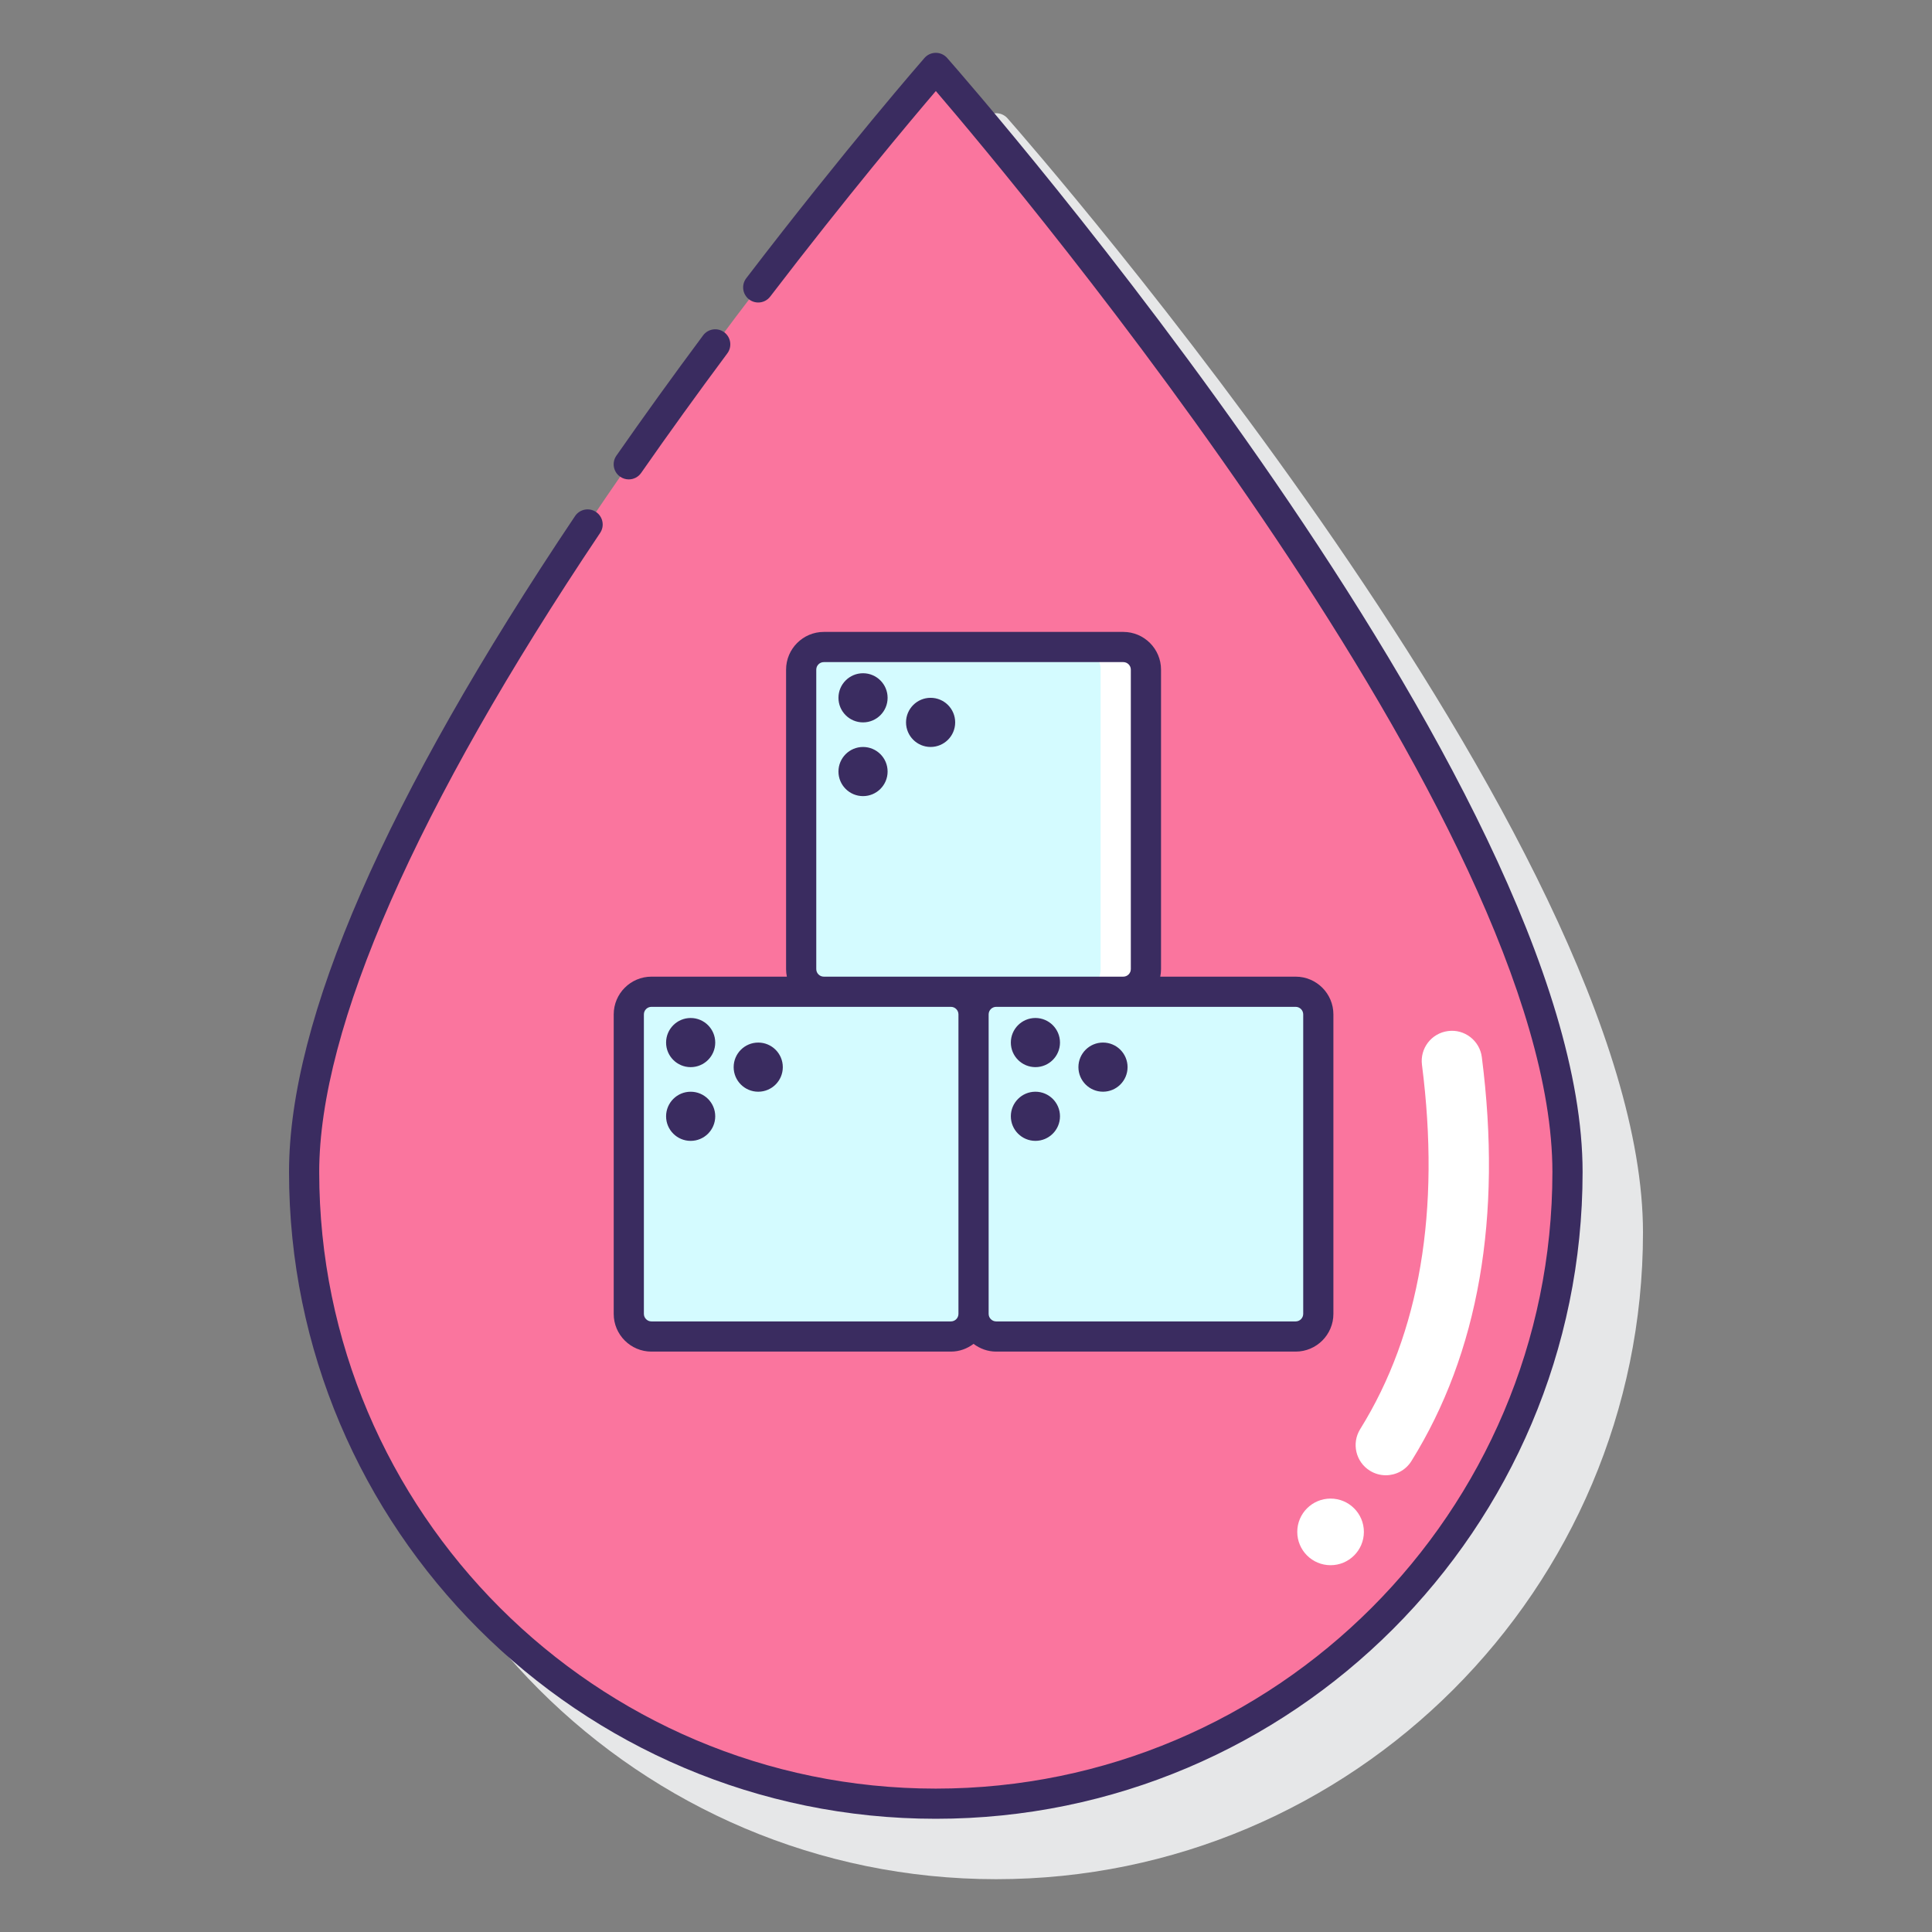 <svg id="Layer_1" enable-background="new 0 0 128 128" height="512" viewBox="0 0 128 128" width="512" xmlns="http://www.w3.org/2000/svg"><rect x="0" y="0" width="128" height="128" fill="#808080" stroke="none"/><g><path d="m66.751 7.84c-.19-.216-.463-.34-.751-.34h-.001c-.288 0-.562.125-.751.342-1.719 1.967-42.098 48.461-42.098 73.808 0 23.628 19.223 42.851 42.851 42.851s42.851-19.223 42.851-42.851c-.001-25.622-40.382-71.855-42.101-73.81z" fill="#e6e7e8"/><g><g><g><path d="m103.85 77.65c0 23.113-18.737 41.85-41.85 41.85s-41.85-18.737-41.85-41.85c0-25.263 41.85-73.15 41.85-73.15s41.85 47.61 41.85 73.15z" fill="#fa759e"/></g><g fill="#fff"><circle cx="88.154" cy="101.492" r="2.207"/><path d="m91.813 97.74c-.36 0-.726-.098-1.055-.302-.938-.583-1.225-1.816-.642-2.755 3.952-6.354 5.329-14.475 4.093-24.136-.141-1.096.634-2.098 1.729-2.237 1.086-.147 2.098.634 2.237 1.729 1.356 10.599-.212 19.601-4.663 26.757-.378.609-1.031.944-1.699.944z"/></g></g><g><g><g><g><g><path d="m74.42 65.707h-19.84c-.828 0-1.5-.672-1.5-1.5v-19.841c0-.828.672-1.5 1.5-1.5h19.84c.828 0 1.5.672 1.5 1.5v19.841c0 .828-.671 1.5-1.5 1.5z" fill="#d4fbff"/><path d="m74.42 42.866h-3c.828 0 1.5.672 1.5 1.5v19.841c0 .828-.672 1.5-1.5 1.5h3c.828 0 1.5-.672 1.5-1.5v-19.841c0-.829-.671-1.5-1.5-1.5z" fill="#fff"/></g></g></g><g><path d="m63 88.547h-19.841c-.828 0-1.5-.672-1.5-1.5v-19.84c0-.828.672-1.5 1.5-1.5h19.841c.828 0 1.5.672 1.5 1.5v19.841c0 .828-.672 1.499-1.5 1.499z" fill="#d4fbff"/><g><g><g><path d="m85.841 88.547h-19.841c-.828 0-1.5-.672-1.5-1.5v-19.84c0-.828.672-1.5 1.5-1.5h19.841c.828 0 1.5.672 1.5 1.5v19.841c0 .828-.672 1.499-1.5 1.499z" fill="#d4fbff"/><g fill="#3a2c60"><path d="m41.657 31.761c.316 0 .627-.149.821-.429 1.804-2.588 3.725-5.253 5.709-7.92.33-.442.238-1.069-.205-1.398-.444-.33-1.07-.237-1.399.205-1.997 2.684-3.93 5.365-5.746 7.971-.316.453-.205 1.076.249 1.392.175.12.374.179.571.179z"/><path d="m62.751 3.84c-.19-.216-.463-.34-.751-.34h-.001c-.288 0-.562.125-.751.342-.052.058-5.212 5.974-11.807 14.592-.336.438-.252 1.065.186 1.401s1.066.254 1.402-.187c5.09-6.649 9.315-11.677 10.973-13.617 5.633 6.577 40.849 48.621 40.849 71.618 0 22.525-18.325 40.851-40.851 40.851-22.525 0-40.851-18.325-40.851-40.851 0-9.555 6.436-24.196 18.611-42.342.308-.459.185-1.08-.273-1.388-.459-.31-1.081-.186-1.388.272-12.574 18.741-18.95 33.362-18.95 43.457 0 23.628 19.223 42.851 42.851 42.851s42.851-19.223 42.851-42.851c0-25.62-40.381-71.853-42.1-73.808z"/><circle cx="57.178" cy="46.232" r="1.628"/><path d="m57.178 49.489c-.899 0-1.628.729-1.628 1.628s.729 1.628 1.628 1.628 1.628-.729 1.628-1.628c.001-.899-.728-1.628-1.628-1.628z"/><path d="m61.655 46.232c-.899 0-1.628.729-1.628 1.628s.729 1.628 1.628 1.628 1.628-.729 1.628-1.628-.728-1.628-1.628-1.628z"/><path d="m43.159 89.547h19.841c.565 0 1.081-.195 1.5-.513.419.317.935.513 1.5.513h19.841c1.379 0 2.5-1.121 2.5-2.5v-19.841c0-1.379-1.121-2.5-2.5-2.5h-8.971c.033-.162.051-.329.051-.5v-19.84c0-1.379-1.121-2.5-2.5-2.5h-19.841c-1.378 0-2.5 1.121-2.5 2.5v19.84c0 .171.018.338.051.5h-8.971c-1.378 0-2.5 1.121-2.5 2.5v19.841c-.001 1.379 1.121 2.5 2.499 2.5zm43.182-22.341v19.841c0 .275-.225.5-.5.5h-19.841c-.275 0-.5-.225-.5-.5v-19.841c0-.275.225-.5.5-.5h19.841c.275 0 .5.225.5.5zm-32.261-3v-19.84c0-.275.224-.5.5-.5h19.84c.275 0 .5.225.5.5v19.84c0 .275-.225.5-.5.5h-8.42-3-8.42c-.276 0-.5-.225-.5-.5zm-11.421 3c0-.275.224-.5.5-.5h19.841c.276 0 .5.225.5.5v19.841c0 .275-.224.5-.5.5h-19.841c-.276 0-.5-.225-.5-.5z"/><path d="m45.758 70.701c.899 0 1.628-.729 1.628-1.628s-.729-1.628-1.628-1.628-1.628.729-1.628 1.628.729 1.628 1.628 1.628z"/><path d="m45.758 75.586c.899 0 1.628-.729 1.628-1.628s-.729-1.628-1.628-1.628-1.628.729-1.628 1.628.729 1.628 1.628 1.628z"/><path d="m50.235 72.329c.899 0 1.628-.729 1.628-1.628s-.729-1.628-1.628-1.628-1.628.729-1.628 1.628.729 1.628 1.628 1.628z"/><path d="m68.599 67.444c-.899 0-1.628.729-1.628 1.628s.729 1.628 1.628 1.628 1.628-.729 1.628-1.628-.729-1.628-1.628-1.628z"/><path d="m68.599 72.329c-.899 0-1.628.729-1.628 1.628s.729 1.628 1.628 1.628 1.628-.729 1.628-1.628-.729-1.628-1.628-1.628z"/><path d="m73.076 69.072c-.899 0-1.628.729-1.628 1.628s.729 1.628 1.628 1.628 1.628-.729 1.628-1.628c0-.898-.729-1.628-1.628-1.628z"/></g></g></g></g></g></g></g></g></g></svg>